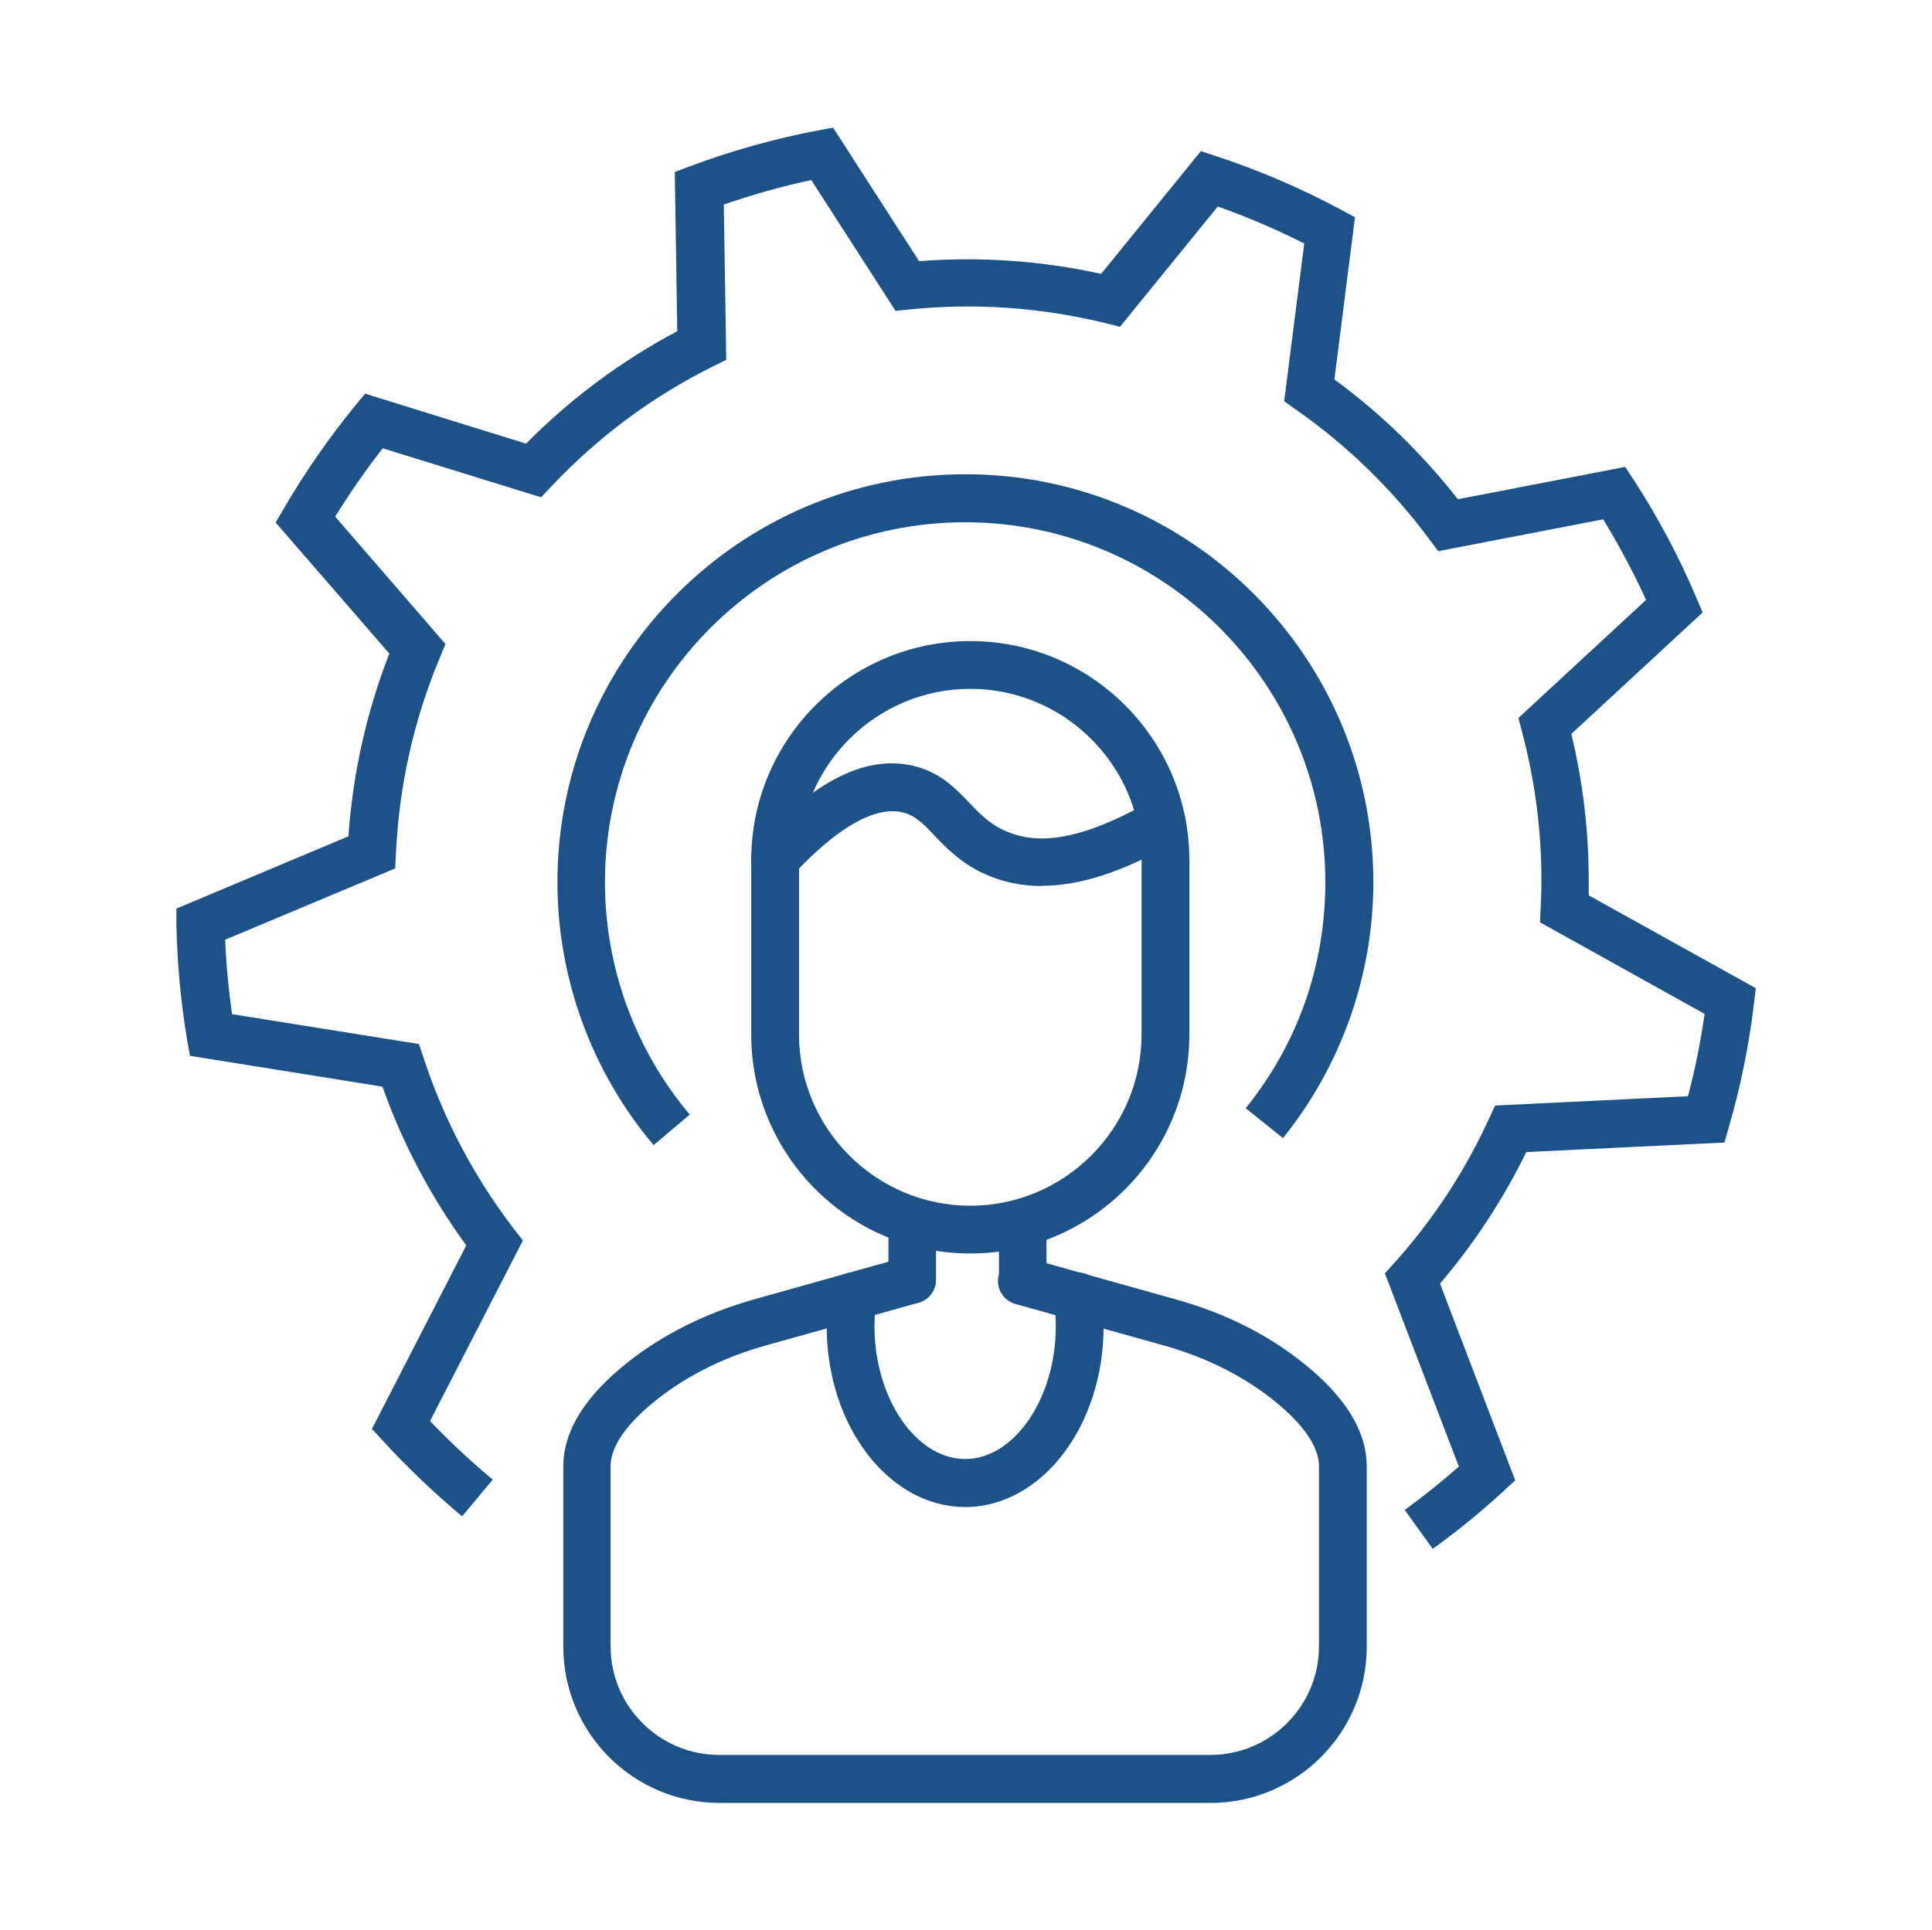 <?xml version="1.0" encoding="UTF-8"?>
<svg id="jsc_img_6" data-name="jsc img 6" xmlns="http://www.w3.org/2000/svg" viewBox="0 0 78.85 78.79">
  <defs>
    <style>
      .cls-1 {
        fill: #1b5287;
        stroke-width: 0px;
      }
    </style>
  </defs>
  <g>
    <path class="cls-1" d="m58.47,63.22l-1.14-1.58c.76-.55,1.5-1.15,2.21-1.77l-3.02-7.89.4-.44c1.57-1.75,2.87-3.73,3.85-5.87l.25-.54,7.87-.38c.29-1.1.52-2.23.68-3.36l-6.72-3.74.03-.6c.02-.37.03-.75.03-1.13,0-2.04-.27-4.07-.79-6.04l-.15-.57,5.21-4.82c-.51-1.12-1.1-2.22-1.75-3.29l-6.73,1.3-.37-.49c-1.51-2.04-3.34-3.82-5.44-5.29l-.48-.34.82-6.44c-1.13-.57-2.31-1.08-3.53-1.51l-3.99,4.91-.6-.15c-2.61-.64-5.31-.83-7.97-.56l-.59.06-3.44-5.34c-1.22.26-2.41.6-3.57,1l.1,6.34-.55.27c-2.47,1.23-4.69,2.88-6.59,4.9l-.42.44-6.46-2c-.69.88-1.34,1.82-1.94,2.79l4.5,5.2-.23.56c-1.06,2.53-1.66,5.21-1.79,7.98l-.03.62-6.94,2.91c.04,1.02.14,2.04.28,3.04l7.63,1.22.19.57c.82,2.51,2.06,4.85,3.67,6.96l.38.49-3.79,7.37c.8.84,1.66,1.64,2.56,2.39l-1.25,1.5c-1.14-.95-2.22-1.98-3.22-3.07l-.46-.5,3.85-7.49c-1.45-1.99-2.6-4.16-3.42-6.48l-7.86-1.26-.12-.69c-.25-1.52-.4-3.09-.43-4.66v-.66s7.02-2.95,7.02-2.95c.18-2.57.74-5.08,1.67-7.46l-4.64-5.35.35-.6c.86-1.47,1.83-2.86,2.88-4.15l.42-.51,6.57,2.04c1.82-1.84,3.89-3.38,6.17-4.59l-.1-6.5.64-.24c1.66-.62,3.4-1.11,5.17-1.45l.65-.12,3.51,5.45c2.5-.19,4.99-.02,7.43.52l4.07-5.01.64.21c1.76.58,3.46,1.31,5.06,2.17l.59.32-.84,6.62c1.9,1.39,3.59,3.04,5.04,4.89l6.83-1.32.36.55c.99,1.53,1.84,3.13,2.53,4.76l.27.63-5.36,4.96c.47,1.95.71,3.96.71,5.97,0,.21,0,.41,0,.62l6.82,3.79-.08.65c-.2,1.68-.54,3.36-1.01,4.98l-.19.67-8.09.39c-.94,1.93-2.13,3.74-3.52,5.37l3.07,8.03-.49.45c-.91.84-1.88,1.63-2.88,2.35Z"/>
    <path class="cls-1" d="m26.67,46.74c-2.53-3-3.92-6.81-3.92-10.73,0-9.18,7.47-16.65,16.65-16.65s16.65,7.47,16.65,16.65c0,3.79-1.31,7.5-3.69,10.45l-1.52-1.22c2.13-2.64,3.25-5.83,3.25-9.22,0-8.1-6.59-14.7-14.7-14.7s-14.7,6.59-14.7,14.7c0,3.47,1.23,6.83,3.46,9.48l-1.49,1.26Z"/>
  </g>
  <g>
    <path class="cls-1" d="m39.6,51.17c-4.93,0-8.94-4.01-8.94-8.94v-7.12c0-4.93,4.01-8.94,8.94-8.94s8.94,4.01,8.94,8.94v7.12c0,4.93-4.01,8.94-8.94,8.94Zm0-23.05c-3.85,0-6.99,3.14-6.99,6.99v7.12c0,3.85,3.14,6.99,6.99,6.99s6.99-3.14,6.99-6.99v-7.12c0-3.85-3.14-6.99-6.99-6.99Z"/>
    <path class="cls-1" d="m49.42,73.6h-20.05c-3.52,0-6.38-2.86-6.38-6.38v-7.36c0-1.45.9-2.89,2.67-4.28,1.44-1.13,3.16-1.98,5.09-2.53l6.21-1.74c.52-.15,1.06.16,1.2.67.15.52-.16,1.06-.67,1.2l-6.22,1.74c-1.69.47-3.18,1.21-4.42,2.18-.88.69-1.93,1.73-1.93,2.75v7.36c0,2.44,1.99,4.43,4.43,4.43h20.05c2.44,0,4.43-1.99,4.43-4.43v-7.36c0-1.02-1.05-2.06-1.93-2.75-1.24-.97-2.73-1.71-4.42-2.18l-6.04-1.69c-.52-.15-.82-.68-.67-1.2.15-.52.68-.82,1.2-.67l6.04,1.69c1.94.54,3.65,1.39,5.1,2.53,1.77,1.39,2.67,2.83,2.67,4.28v7.36c0,3.52-2.86,6.38-6.38,6.38Z"/>
    <path class="cls-1" d="m37.23,53.21c-.54,0-.97-.44-.97-.97v-2.04c0-.54.44-.97.97-.97s.97.44.97.97v2.04c0,.54-.44.97-.97.97Z"/>
    <path class="cls-1" d="m41.74,53.26c-.54,0-.97-.44-.97-.97v-2.09c0-.54.44-.97.97-.97s.97.44.97.97v2.09c0,.54-.44.97-.97.97Z"/>
    <path class="cls-1" d="m39.39,61.52c-3.11,0-5.65-3.31-5.65-7.37,0-.46.03-.92.1-1.37.08-.53.58-.9,1.1-.83.53.08.9.57.83,1.1-.05.35-.08.72-.08,1.09,0,2.94,1.69,5.42,3.7,5.42s3.7-2.48,3.7-5.42c0-.37-.03-.73-.08-1.09-.08-.53.29-1.03.83-1.1.53-.07,1.03.29,1.1.83.06.44.1.9.1,1.37,0,4.06-2.53,7.37-5.65,7.37Z"/>
    <path class="cls-1" d="m42.53,36.17c-.85,0-1.65-.17-2.4-.52-.93-.43-1.52-1.05-1.99-1.54-.5-.53-.81-.83-1.31-.95-1.13-.26-2.68.63-4.48,2.57-.37.39-.98.42-1.38.05-.39-.37-.42-.98-.05-1.38,2.36-2.55,4.43-3.58,6.34-3.14,1.1.25,1.73.92,2.29,1.5.41.43.8.84,1.39,1.12,1.02.47,2.62.76,5.99-1.16.47-.27,1.06-.1,1.33.36.27.47.1,1.06-.36,1.33-2.05,1.17-3.81,1.75-5.37,1.75Z"/>
  </g>
</svg>